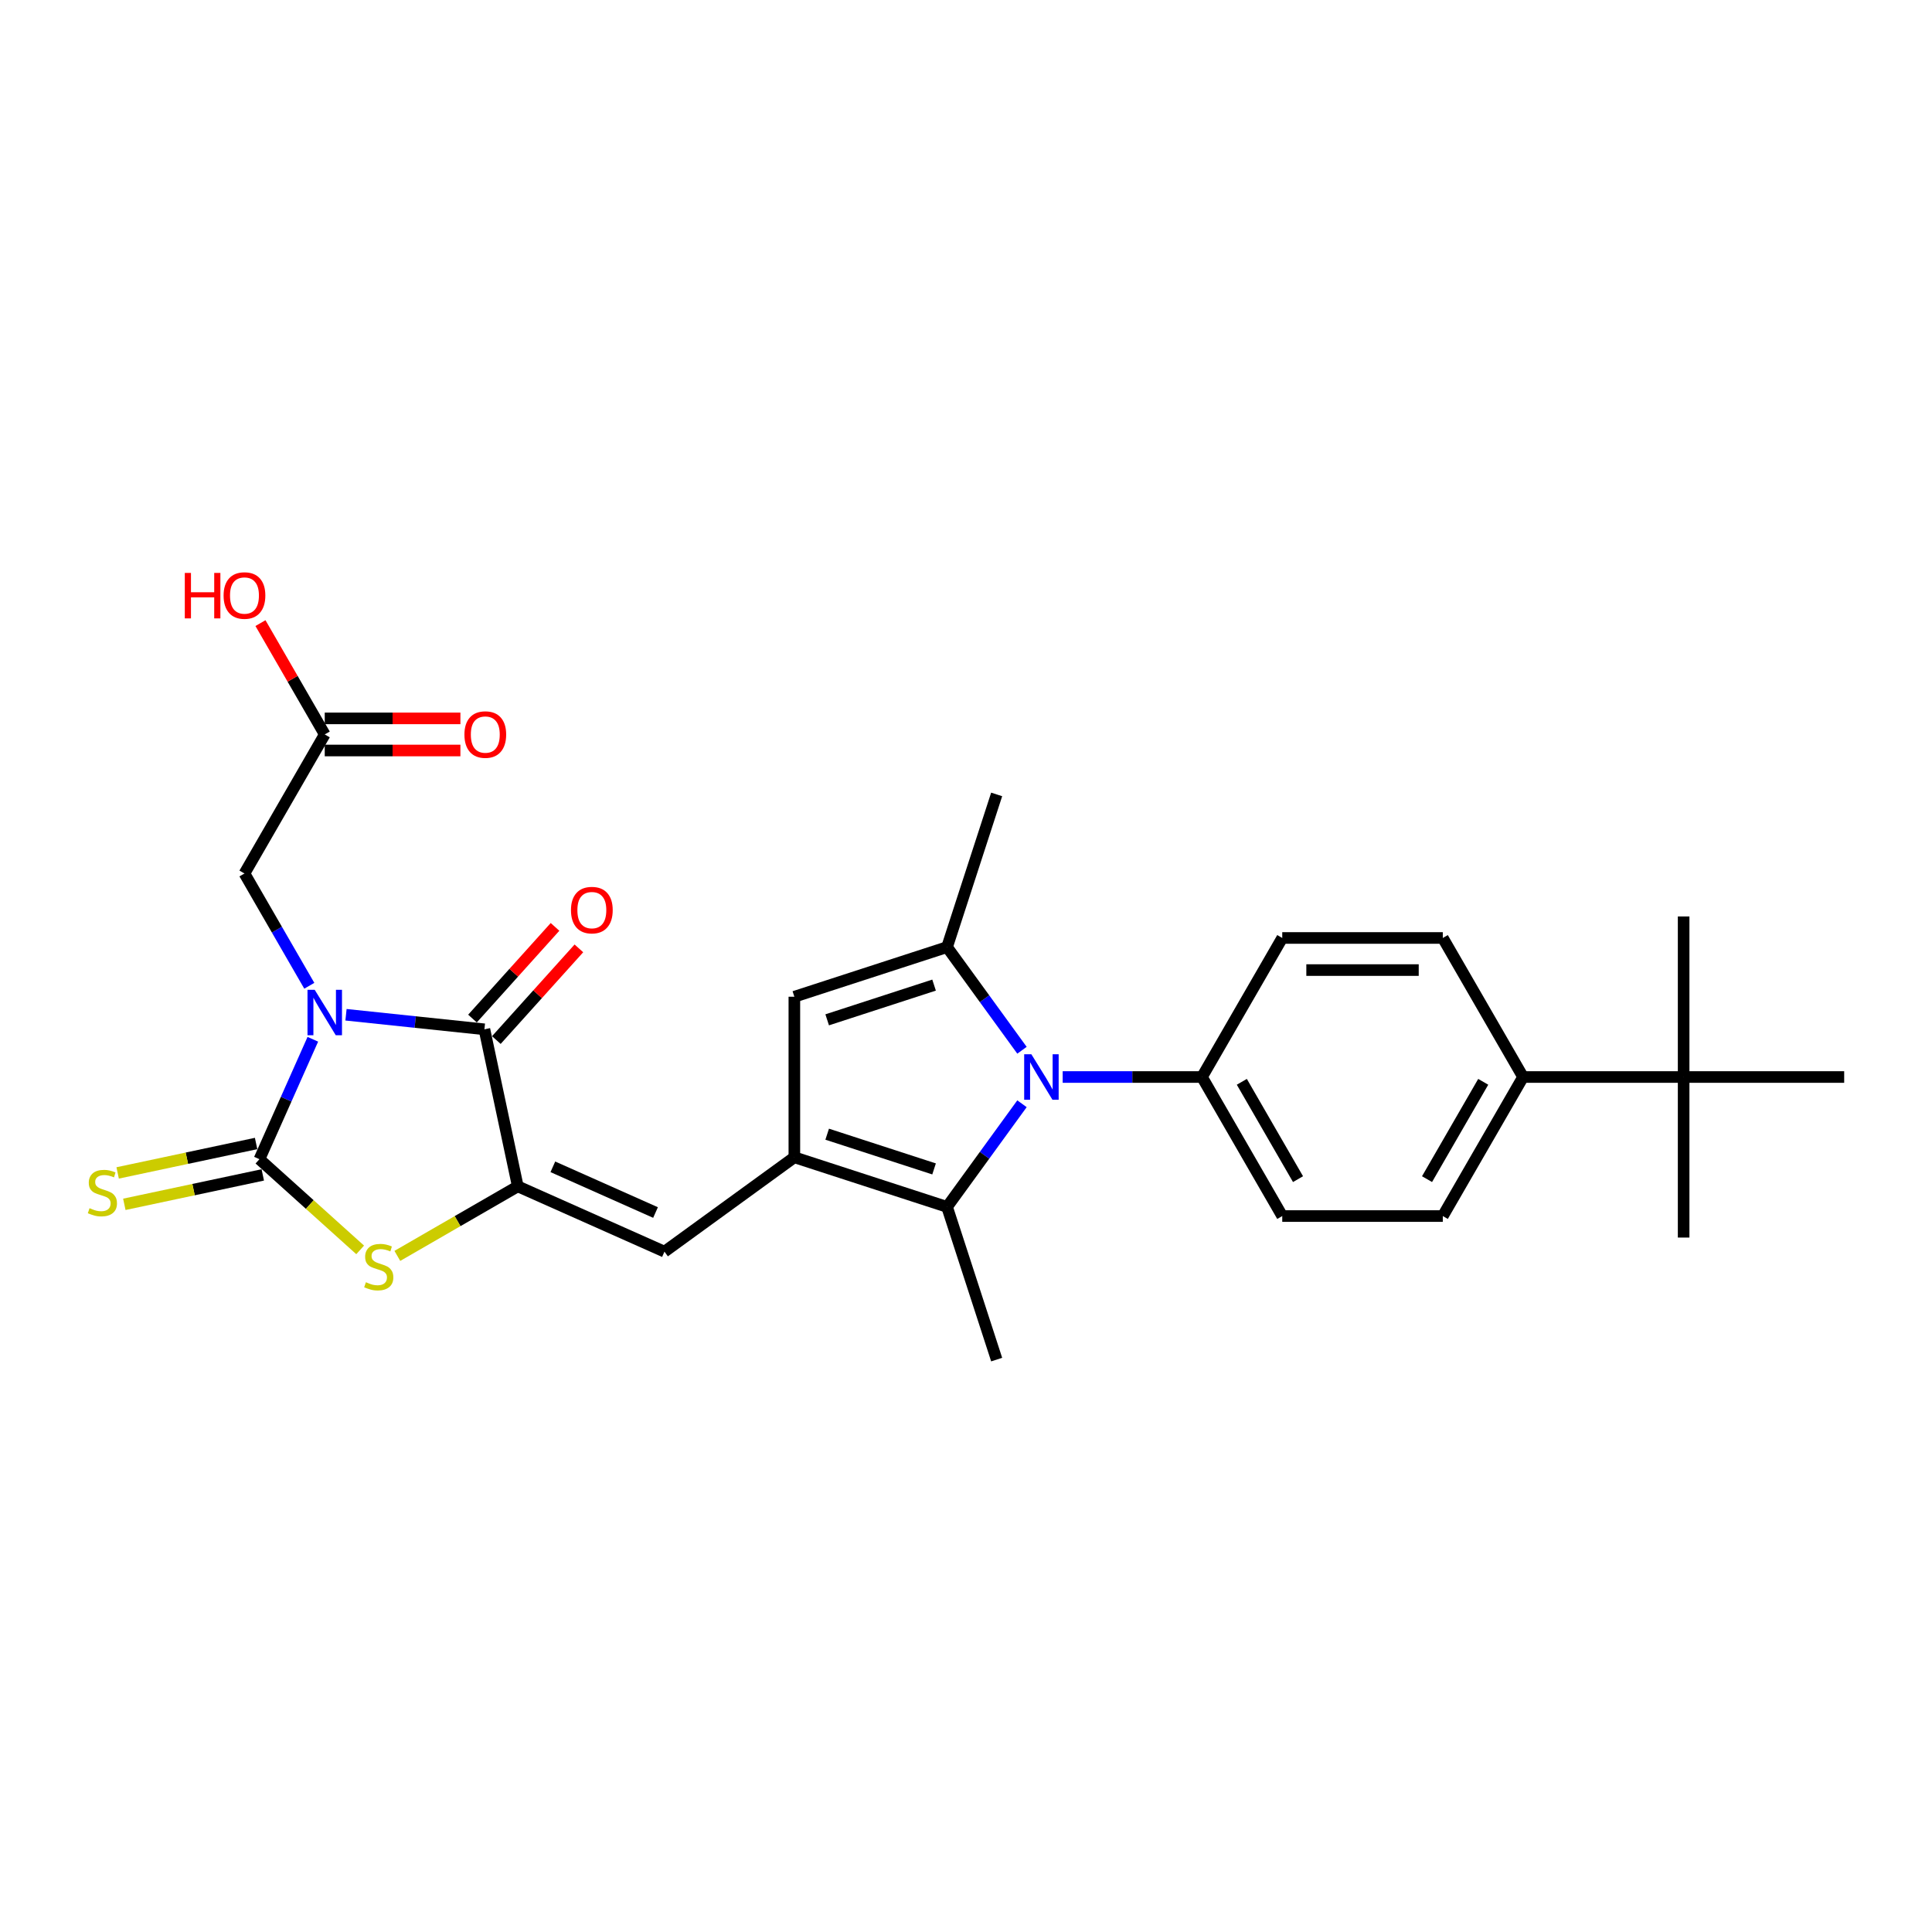<?xml version='1.0' encoding='iso-8859-1'?>
<svg version='1.1' baseProfile='full'
              xmlns='http://www.w3.org/2000/svg'
                      xmlns:rdkit='http://www.rdkit.org/xml'
                      xmlns:xlink='http://www.w3.org/1999/xlink'
                  xml:space='preserve'
width='1000px' height='1000px' viewBox='0 0 1000 1000'>
<!-- END OF HEADER -->
<rect style='opacity:1.0;fill:#FFFFFF;stroke:none' width='1000' height='1000' x='0' y='0'> </rect>
<path class='bond-0' d='M 161.922,537.927 L 148.104,568.963' style='fill:none;fill-rule:evenodd;stroke:#0000FF;stroke-width:6px;stroke-linecap:butt;stroke-linejoin:miter;stroke-opacity:1' />
<path class='bond-0' d='M 148.104,568.963 L 134.286,599.999' style='fill:none;fill-rule:evenodd;stroke:#000000;stroke-width:6px;stroke-linecap:butt;stroke-linejoin:miter;stroke-opacity:1' />
<path class='bond-1' d='M 179.089,525.238 L 214.911,529.003' style='fill:none;fill-rule:evenodd;stroke:#0000FF;stroke-width:6px;stroke-linecap:butt;stroke-linejoin:miter;stroke-opacity:1' />
<path class='bond-1' d='M 214.911,529.003 L 250.732,532.768' style='fill:none;fill-rule:evenodd;stroke:#000000;stroke-width:6px;stroke-linecap:butt;stroke-linejoin:miter;stroke-opacity:1' />
<path class='bond-10' d='M 160.093,510.237 L 143.314,481.175' style='fill:none;fill-rule:evenodd;stroke:#0000FF;stroke-width:6px;stroke-linecap:butt;stroke-linejoin:miter;stroke-opacity:1' />
<path class='bond-10' d='M 143.314,481.175 L 126.535,452.114' style='fill:none;fill-rule:evenodd;stroke:#000000;stroke-width:6px;stroke-linecap:butt;stroke-linejoin:miter;stroke-opacity:1' />
<path class='bond-5' d='M 134.286,599.999 L 160.352,623.469' style='fill:none;fill-rule:evenodd;stroke:#000000;stroke-width:6px;stroke-linecap:butt;stroke-linejoin:miter;stroke-opacity:1' />
<path class='bond-5' d='M 160.352,623.469 L 186.419,646.94' style='fill:none;fill-rule:evenodd;stroke:#CCCC00;stroke-width:6px;stroke-linecap:butt;stroke-linejoin:miter;stroke-opacity:1' />
<path class='bond-11' d='M 132.558,591.87 L 96.727,599.486' style='fill:none;fill-rule:evenodd;stroke:#000000;stroke-width:6px;stroke-linecap:butt;stroke-linejoin:miter;stroke-opacity:1' />
<path class='bond-11' d='M 96.727,599.486 L 60.895,607.103' style='fill:none;fill-rule:evenodd;stroke:#CCCC00;stroke-width:6px;stroke-linecap:butt;stroke-linejoin:miter;stroke-opacity:1' />
<path class='bond-11' d='M 136.013,608.127 L 100.182,615.744' style='fill:none;fill-rule:evenodd;stroke:#000000;stroke-width:6px;stroke-linecap:butt;stroke-linejoin:miter;stroke-opacity:1' />
<path class='bond-11' d='M 100.182,615.744 L 64.351,623.36' style='fill:none;fill-rule:evenodd;stroke:#CCCC00;stroke-width:6px;stroke-linecap:butt;stroke-linejoin:miter;stroke-opacity:1' />
<path class='bond-2' d='M 250.732,532.768 L 268.01,614.054' style='fill:none;fill-rule:evenodd;stroke:#000000;stroke-width:6px;stroke-linecap:butt;stroke-linejoin:miter;stroke-opacity:1' />
<path class='bond-14' d='M 256.908,538.329 L 278.271,514.603' style='fill:none;fill-rule:evenodd;stroke:#000000;stroke-width:6px;stroke-linecap:butt;stroke-linejoin:miter;stroke-opacity:1' />
<path class='bond-14' d='M 278.271,514.603 L 299.633,490.878' style='fill:none;fill-rule:evenodd;stroke:#FF0000;stroke-width:6px;stroke-linecap:butt;stroke-linejoin:miter;stroke-opacity:1' />
<path class='bond-14' d='M 244.557,527.208 L 265.919,503.482' style='fill:none;fill-rule:evenodd;stroke:#000000;stroke-width:6px;stroke-linecap:butt;stroke-linejoin:miter;stroke-opacity:1' />
<path class='bond-14' d='M 265.919,503.482 L 287.282,479.757' style='fill:none;fill-rule:evenodd;stroke:#FF0000;stroke-width:6px;stroke-linecap:butt;stroke-linejoin:miter;stroke-opacity:1' />
<path class='bond-8' d='M 268.01,614.054 L 343.927,647.854' style='fill:none;fill-rule:evenodd;stroke:#000000;stroke-width:6px;stroke-linecap:butt;stroke-linejoin:miter;stroke-opacity:1' />
<path class='bond-8' d='M 286.158,603.94 L 339.3,627.601' style='fill:none;fill-rule:evenodd;stroke:#000000;stroke-width:6px;stroke-linecap:butt;stroke-linejoin:miter;stroke-opacity:1' />
<path class='bond-28' d='M 268.01,614.054 L 236.838,632.051' style='fill:none;fill-rule:evenodd;stroke:#000000;stroke-width:6px;stroke-linecap:butt;stroke-linejoin:miter;stroke-opacity:1' />
<path class='bond-28' d='M 236.838,632.051 L 205.665,650.049' style='fill:none;fill-rule:evenodd;stroke:#CCCC00;stroke-width:6px;stroke-linecap:butt;stroke-linejoin:miter;stroke-opacity:1' />
<path class='bond-3' d='M 528.979,571.302 L 509.586,597.995' style='fill:none;fill-rule:evenodd;stroke:#0000FF;stroke-width:6px;stroke-linecap:butt;stroke-linejoin:miter;stroke-opacity:1' />
<path class='bond-3' d='M 509.586,597.995 L 490.192,624.688' style='fill:none;fill-rule:evenodd;stroke:#000000;stroke-width:6px;stroke-linecap:butt;stroke-linejoin:miter;stroke-opacity:1' />
<path class='bond-12' d='M 550.04,557.458 L 586.09,557.458' style='fill:none;fill-rule:evenodd;stroke:#0000FF;stroke-width:6px;stroke-linecap:butt;stroke-linejoin:miter;stroke-opacity:1' />
<path class='bond-12' d='M 586.09,557.458 L 622.139,557.458' style='fill:none;fill-rule:evenodd;stroke:#000000;stroke-width:6px;stroke-linecap:butt;stroke-linejoin:miter;stroke-opacity:1' />
<path class='bond-29' d='M 528.979,543.613 L 509.586,516.92' style='fill:none;fill-rule:evenodd;stroke:#0000FF;stroke-width:6px;stroke-linecap:butt;stroke-linejoin:miter;stroke-opacity:1' />
<path class='bond-29' d='M 509.586,516.92 L 490.192,490.227' style='fill:none;fill-rule:evenodd;stroke:#000000;stroke-width:6px;stroke-linecap:butt;stroke-linejoin:miter;stroke-opacity:1' />
<path class='bond-4' d='M 411.158,599.008 L 343.927,647.854' style='fill:none;fill-rule:evenodd;stroke:#000000;stroke-width:6px;stroke-linecap:butt;stroke-linejoin:miter;stroke-opacity:1' />
<path class='bond-7' d='M 411.158,599.008 L 490.192,624.688' style='fill:none;fill-rule:evenodd;stroke:#000000;stroke-width:6px;stroke-linecap:butt;stroke-linejoin:miter;stroke-opacity:1' />
<path class='bond-7' d='M 428.149,587.054 L 483.473,605.029' style='fill:none;fill-rule:evenodd;stroke:#000000;stroke-width:6px;stroke-linecap:butt;stroke-linejoin:miter;stroke-opacity:1' />
<path class='bond-9' d='M 411.158,599.008 L 411.158,515.907' style='fill:none;fill-rule:evenodd;stroke:#000000;stroke-width:6px;stroke-linecap:butt;stroke-linejoin:miter;stroke-opacity:1' />
<path class='bond-6' d='M 490.192,490.227 L 411.158,515.907' style='fill:none;fill-rule:evenodd;stroke:#000000;stroke-width:6px;stroke-linecap:butt;stroke-linejoin:miter;stroke-opacity:1' />
<path class='bond-6' d='M 483.473,509.886 L 428.149,527.862' style='fill:none;fill-rule:evenodd;stroke:#000000;stroke-width:6px;stroke-linecap:butt;stroke-linejoin:miter;stroke-opacity:1' />
<path class='bond-22' d='M 490.192,490.227 L 515.872,411.193' style='fill:none;fill-rule:evenodd;stroke:#000000;stroke-width:6px;stroke-linecap:butt;stroke-linejoin:miter;stroke-opacity:1' />
<path class='bond-24' d='M 490.192,624.688 L 515.872,703.722' style='fill:none;fill-rule:evenodd;stroke:#000000;stroke-width:6px;stroke-linecap:butt;stroke-linejoin:miter;stroke-opacity:1' />
<path class='bond-13' d='M 126.535,452.114 L 168.086,380.146' style='fill:none;fill-rule:evenodd;stroke:#000000;stroke-width:6px;stroke-linecap:butt;stroke-linejoin:miter;stroke-opacity:1' />
<path class='bond-18' d='M 622.139,557.458 L 663.69,485.49' style='fill:none;fill-rule:evenodd;stroke:#000000;stroke-width:6px;stroke-linecap:butt;stroke-linejoin:miter;stroke-opacity:1' />
<path class='bond-19' d='M 622.139,557.458 L 663.69,629.426' style='fill:none;fill-rule:evenodd;stroke:#000000;stroke-width:6px;stroke-linecap:butt;stroke-linejoin:miter;stroke-opacity:1' />
<path class='bond-19' d='M 642.766,559.943 L 671.851,610.32' style='fill:none;fill-rule:evenodd;stroke:#000000;stroke-width:6px;stroke-linecap:butt;stroke-linejoin:miter;stroke-opacity:1' />
<path class='bond-17' d='M 168.086,388.456 L 203.197,388.456' style='fill:none;fill-rule:evenodd;stroke:#000000;stroke-width:6px;stroke-linecap:butt;stroke-linejoin:miter;stroke-opacity:1' />
<path class='bond-17' d='M 203.197,388.456 L 238.307,388.456' style='fill:none;fill-rule:evenodd;stroke:#FF0000;stroke-width:6px;stroke-linecap:butt;stroke-linejoin:miter;stroke-opacity:1' />
<path class='bond-17' d='M 168.086,371.836 L 203.197,371.836' style='fill:none;fill-rule:evenodd;stroke:#000000;stroke-width:6px;stroke-linecap:butt;stroke-linejoin:miter;stroke-opacity:1' />
<path class='bond-17' d='M 203.197,371.836 L 238.307,371.836' style='fill:none;fill-rule:evenodd;stroke:#FF0000;stroke-width:6px;stroke-linecap:butt;stroke-linejoin:miter;stroke-opacity:1' />
<path class='bond-23' d='M 168.086,380.146 L 151.451,351.333' style='fill:none;fill-rule:evenodd;stroke:#000000;stroke-width:6px;stroke-linecap:butt;stroke-linejoin:miter;stroke-opacity:1' />
<path class='bond-23' d='M 151.451,351.333 L 134.817,322.521' style='fill:none;fill-rule:evenodd;stroke:#FF0000;stroke-width:6px;stroke-linecap:butt;stroke-linejoin:miter;stroke-opacity:1' />
<path class='bond-15' d='M 871.444,557.458 L 788.342,557.458' style='fill:none;fill-rule:evenodd;stroke:#000000;stroke-width:6px;stroke-linecap:butt;stroke-linejoin:miter;stroke-opacity:1' />
<path class='bond-25' d='M 871.444,557.458 L 871.444,640.559' style='fill:none;fill-rule:evenodd;stroke:#000000;stroke-width:6px;stroke-linecap:butt;stroke-linejoin:miter;stroke-opacity:1' />
<path class='bond-26' d='M 871.444,557.458 L 871.444,474.356' style='fill:none;fill-rule:evenodd;stroke:#000000;stroke-width:6px;stroke-linecap:butt;stroke-linejoin:miter;stroke-opacity:1' />
<path class='bond-27' d='M 871.444,557.458 L 954.545,557.458' style='fill:none;fill-rule:evenodd;stroke:#000000;stroke-width:6px;stroke-linecap:butt;stroke-linejoin:miter;stroke-opacity:1' />
<path class='bond-16' d='M 788.342,557.458 L 746.792,629.426' style='fill:none;fill-rule:evenodd;stroke:#000000;stroke-width:6px;stroke-linecap:butt;stroke-linejoin:miter;stroke-opacity:1' />
<path class='bond-16' d='M 767.716,559.943 L 738.631,610.32' style='fill:none;fill-rule:evenodd;stroke:#000000;stroke-width:6px;stroke-linecap:butt;stroke-linejoin:miter;stroke-opacity:1' />
<path class='bond-30' d='M 788.342,557.458 L 746.792,485.49' style='fill:none;fill-rule:evenodd;stroke:#000000;stroke-width:6px;stroke-linecap:butt;stroke-linejoin:miter;stroke-opacity:1' />
<path class='bond-20' d='M 663.69,485.49 L 746.792,485.49' style='fill:none;fill-rule:evenodd;stroke:#000000;stroke-width:6px;stroke-linecap:butt;stroke-linejoin:miter;stroke-opacity:1' />
<path class='bond-20' d='M 676.155,502.11 L 734.326,502.11' style='fill:none;fill-rule:evenodd;stroke:#000000;stroke-width:6px;stroke-linecap:butt;stroke-linejoin:miter;stroke-opacity:1' />
<path class='bond-21' d='M 663.69,629.426 L 746.792,629.426' style='fill:none;fill-rule:evenodd;stroke:#000000;stroke-width:6px;stroke-linecap:butt;stroke-linejoin:miter;stroke-opacity:1' />
<path  class='atom-0' d='M 162.884 512.315
L 170.596 524.78
Q 171.36 526.01, 172.59 528.237
Q 173.82 530.464, 173.887 530.597
L 173.887 512.315
L 177.011 512.315
L 177.011 535.849
L 173.787 535.849
L 165.51 522.22
Q 164.546 520.625, 163.516 518.797
Q 162.518 516.968, 162.219 516.403
L 162.219 535.849
L 159.161 535.849
L 159.161 512.315
L 162.884 512.315
' fill='#0000FF'/>
<path  class='atom-4' d='M 533.836 545.69
L 541.548 558.156
Q 542.312 559.386, 543.542 561.613
Q 544.772 563.84, 544.838 563.973
L 544.838 545.69
L 547.963 545.69
L 547.963 569.225
L 544.739 569.225
L 536.462 555.596
Q 535.498 554.001, 534.467 552.172
Q 533.47 550.344, 533.171 549.779
L 533.171 569.225
L 530.113 569.225
L 530.113 545.69
L 533.836 545.69
' fill='#0000FF'/>
<path  class='atom-6' d='M 189.394 663.682
Q 189.66 663.782, 190.757 664.247
Q 191.854 664.713, 193.051 665.012
Q 194.28 665.278, 195.477 665.278
Q 197.704 665.278, 199.001 664.214
Q 200.297 663.117, 200.297 661.222
Q 200.297 659.926, 199.632 659.128
Q 199.001 658.33, 198.003 657.898
Q 197.006 657.466, 195.344 656.967
Q 193.25 656.336, 191.987 655.738
Q 190.757 655.139, 189.859 653.876
Q 188.995 652.613, 188.995 650.486
Q 188.995 647.527, 190.99 645.699
Q 193.017 643.871, 197.006 643.871
Q 199.732 643.871, 202.823 645.167
L 202.059 647.727
Q 199.233 646.563, 197.106 646.563
Q 194.812 646.563, 193.549 647.527
Q 192.286 648.458, 192.319 650.087
Q 192.319 651.35, 192.951 652.114
Q 193.616 652.879, 194.546 653.311
Q 195.51 653.743, 197.106 654.242
Q 199.233 654.907, 200.496 655.571
Q 201.76 656.236, 202.657 657.599
Q 203.588 658.929, 203.588 661.222
Q 203.588 664.48, 201.394 666.242
Q 199.233 667.97, 195.61 667.97
Q 193.516 667.97, 191.92 667.505
Q 190.358 667.073, 188.497 666.308
L 189.394 663.682
' fill='#CCCC00'/>
<path  class='atom-12' d='M 46.352 625.354
Q 46.618 625.454, 47.715 625.919
Q 48.812 626.385, 50.008 626.684
Q 51.238 626.95, 52.435 626.95
Q 54.662 626.95, 55.959 625.886
Q 57.255 624.789, 57.255 622.894
Q 57.255 621.598, 56.59 620.8
Q 55.959 620.002, 54.961 619.57
Q 53.964 619.138, 52.302 618.639
Q 50.208 618.008, 48.945 617.41
Q 47.715 616.811, 46.817 615.548
Q 45.953 614.285, 45.953 612.158
Q 45.953 609.199, 47.948 607.371
Q 49.975 605.543, 53.964 605.543
Q 56.69 605.543, 59.781 606.839
L 59.017 609.399
Q 56.191 608.235, 54.064 608.235
Q 51.77 608.235, 50.507 609.199
Q 49.244 610.13, 49.277 611.759
Q 49.277 613.022, 49.909 613.786
Q 50.574 614.551, 51.504 614.983
Q 52.468 615.415, 54.064 615.914
Q 56.191 616.579, 57.454 617.243
Q 58.718 617.908, 59.615 619.271
Q 60.546 620.601, 60.546 622.894
Q 60.546 626.152, 58.352 627.914
Q 56.191 629.642, 52.568 629.642
Q 50.474 629.642, 48.878 629.177
Q 47.316 628.745, 45.455 627.98
L 46.352 625.354
' fill='#CCCC00'/>
<path  class='atom-15' d='M 295.535 471.078
Q 295.535 465.427, 298.327 462.27
Q 301.119 459.112, 306.338 459.112
Q 311.557 459.112, 314.349 462.27
Q 317.141 465.427, 317.141 471.078
Q 317.141 476.796, 314.316 480.053
Q 311.49 483.278, 306.338 483.278
Q 301.153 483.278, 298.327 480.053
Q 295.535 476.829, 295.535 471.078
M 306.338 480.618
Q 309.928 480.618, 311.856 478.225
Q 313.817 475.798, 313.817 471.078
Q 313.817 466.458, 311.856 464.131
Q 309.928 461.771, 306.338 461.771
Q 302.748 461.771, 300.787 464.098
Q 298.859 466.425, 298.859 471.078
Q 298.859 475.832, 300.787 478.225
Q 302.748 480.618, 306.338 480.618
' fill='#FF0000'/>
<path  class='atom-18' d='M 240.384 380.212
Q 240.384 374.561, 243.177 371.403
Q 245.969 368.246, 251.188 368.246
Q 256.406 368.246, 259.199 371.403
Q 261.991 374.561, 261.991 380.212
Q 261.991 385.93, 259.165 389.187
Q 256.34 392.412, 251.188 392.412
Q 246.002 392.412, 243.177 389.187
Q 240.384 385.963, 240.384 380.212
M 251.188 389.752
Q 254.778 389.752, 256.706 387.359
Q 258.667 384.932, 258.667 380.212
Q 258.667 375.592, 256.706 373.265
Q 254.778 370.905, 251.188 370.905
Q 247.598 370.905, 245.636 373.232
Q 243.709 375.559, 243.709 380.212
Q 243.709 384.966, 245.636 387.359
Q 247.598 389.752, 251.188 389.752
' fill='#FF0000'/>
<path  class='atom-24' d='M 95.655 296.543
L 98.846 296.543
L 98.846 306.549
L 110.879 306.549
L 110.879 296.543
L 114.07 296.543
L 114.07 320.078
L 110.879 320.078
L 110.879 309.208
L 98.846 309.208
L 98.846 320.078
L 95.655 320.078
L 95.655 296.543
' fill='#FF0000'/>
<path  class='atom-24' d='M 115.732 308.244
Q 115.732 302.593, 118.524 299.435
Q 121.317 296.278, 126.535 296.278
Q 131.754 296.278, 134.546 299.435
Q 137.339 302.593, 137.339 308.244
Q 137.339 313.962, 134.513 317.219
Q 131.688 320.443, 126.535 320.443
Q 121.35 320.443, 118.524 317.219
Q 115.732 313.995, 115.732 308.244
M 126.535 317.784
Q 130.125 317.784, 132.053 315.391
Q 134.015 312.964, 134.015 308.244
Q 134.015 303.624, 132.053 301.297
Q 130.125 298.937, 126.535 298.937
Q 122.945 298.937, 120.984 301.264
Q 119.056 303.591, 119.056 308.244
Q 119.056 312.998, 120.984 315.391
Q 122.945 317.784, 126.535 317.784
' fill='#FF0000'/>
</svg>
